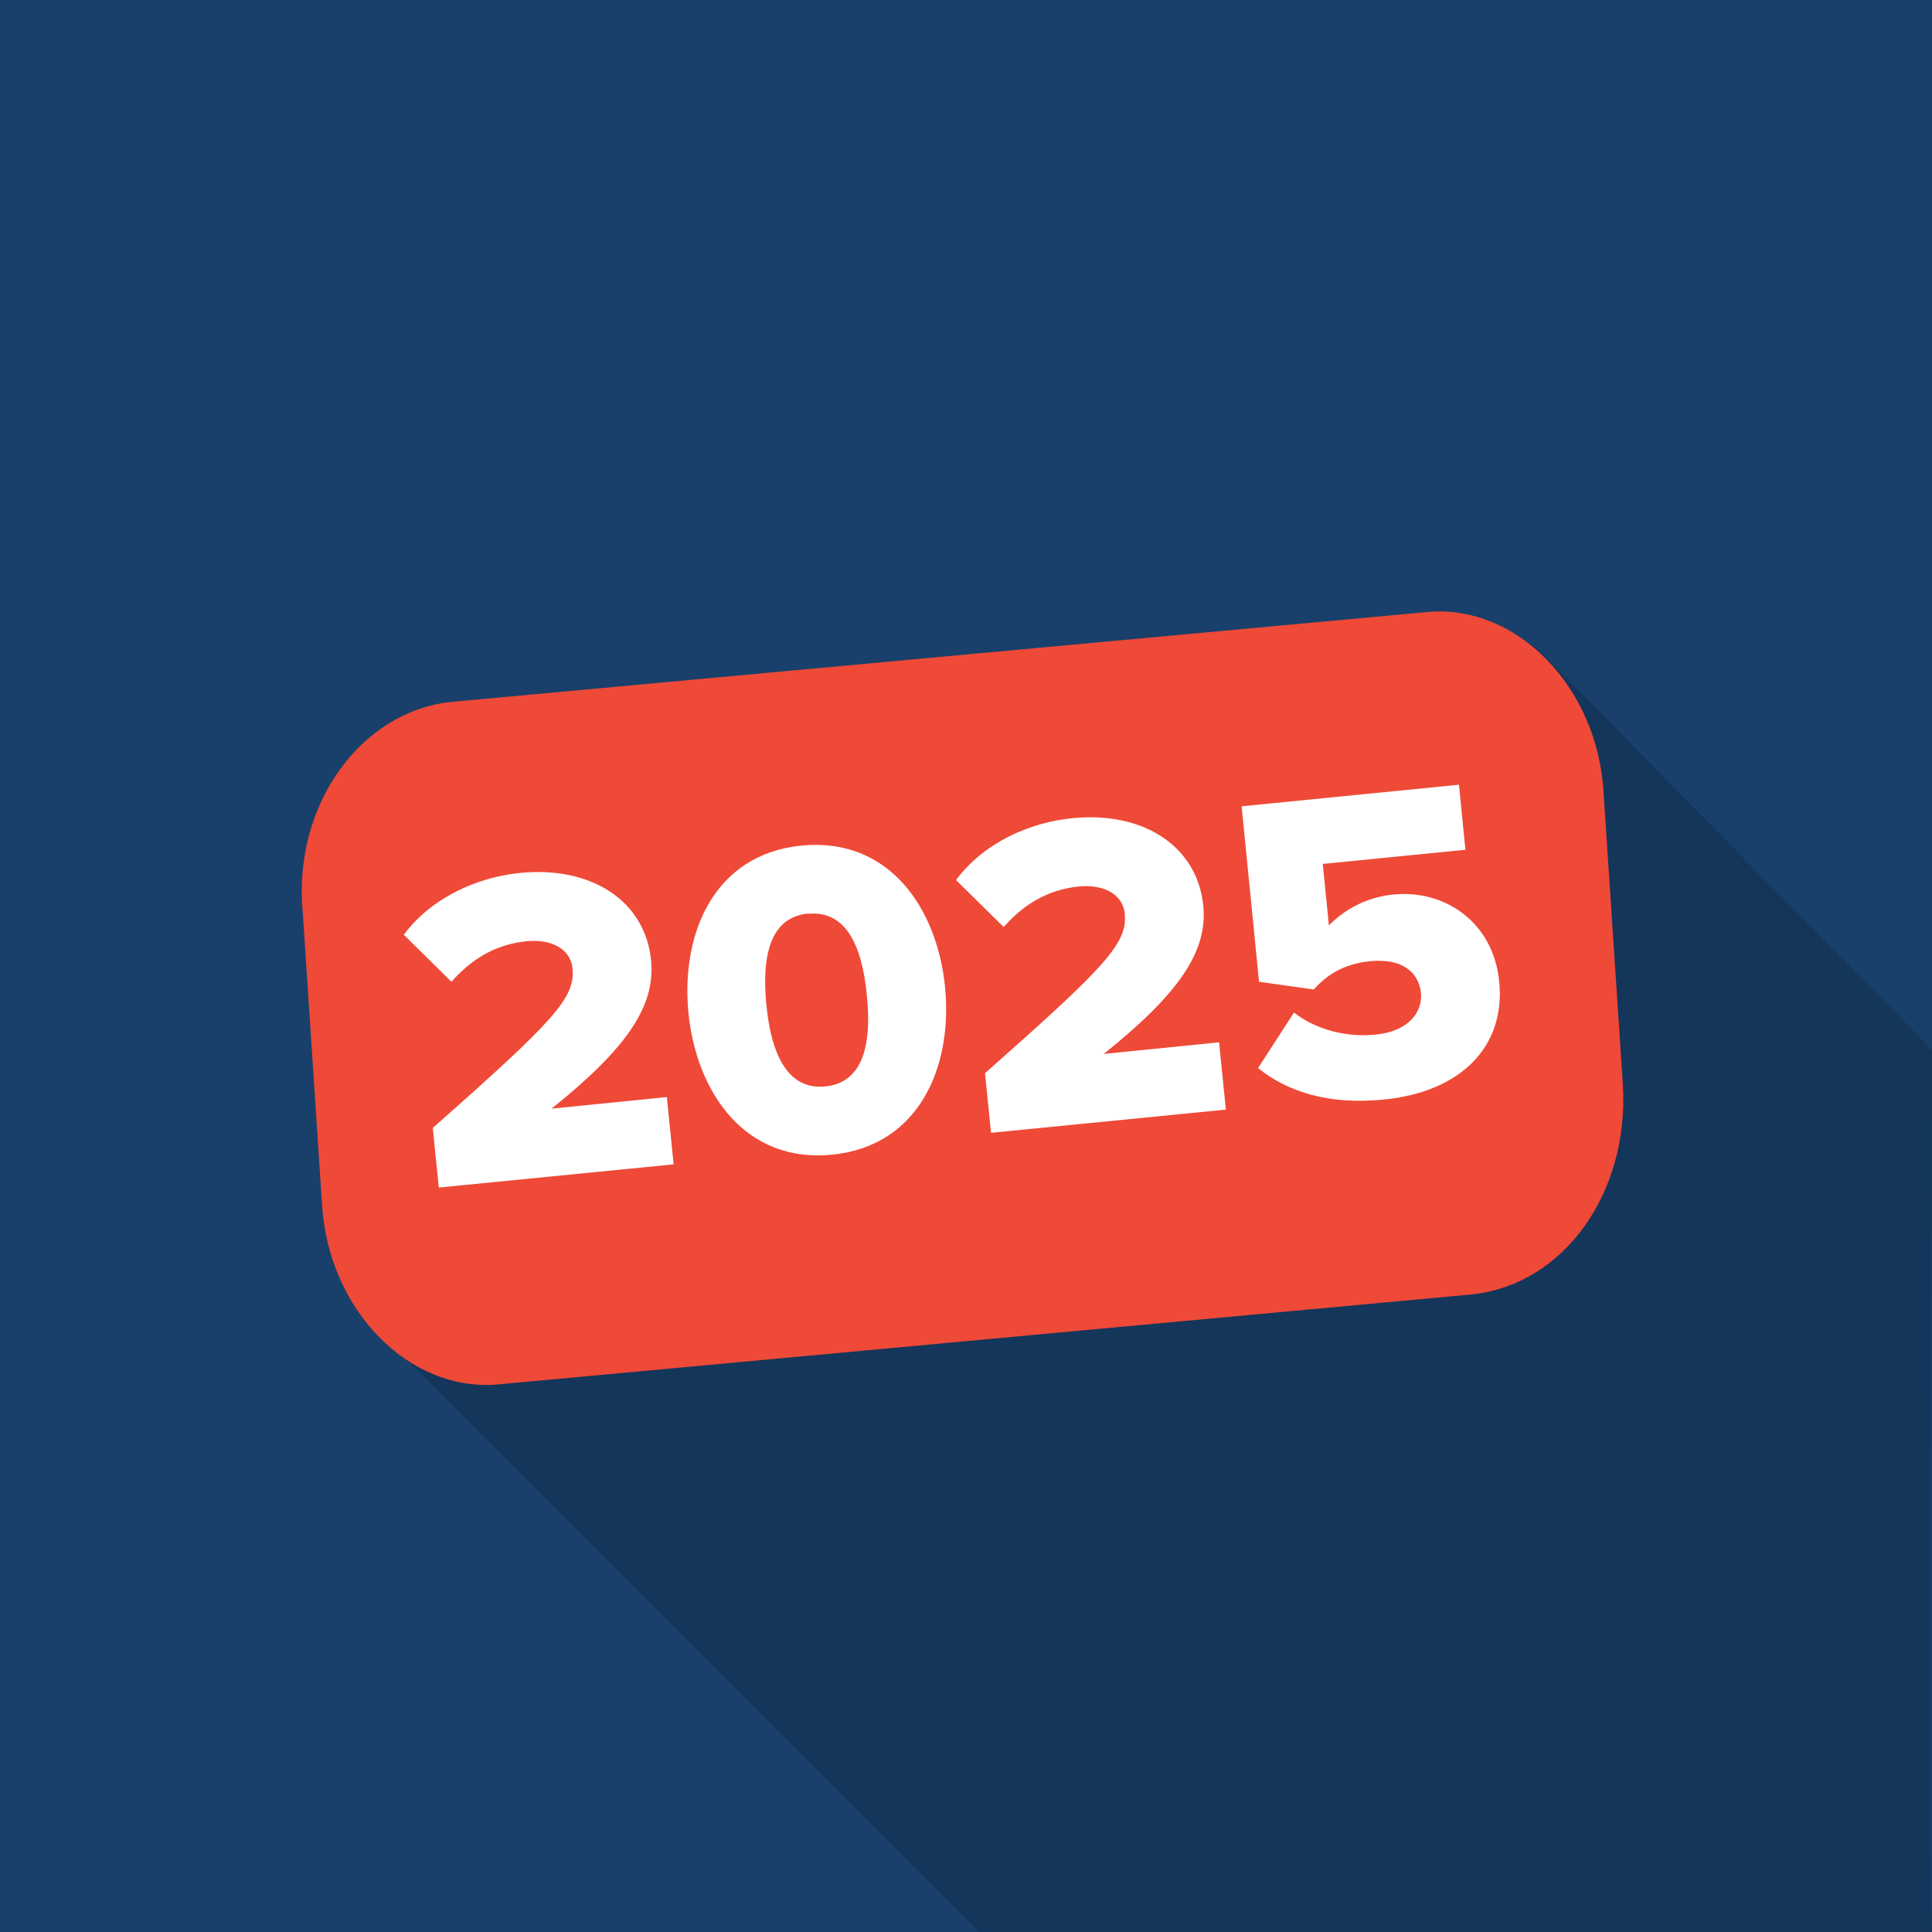 <?xml version="1.0" encoding="utf-8"?>
<svg xmlns="http://www.w3.org/2000/svg" id="Layer_1" data-name="Layer 1" viewBox="0 0 60 60">
  <rect width="60" height="60" fill="#18406b"/>
  <g opacity=".15">
    <path d="M60,32.6l-12.2-12.4c-2.9-3.1-38.1,19.1-35.2,22l17.8,17.8h29.6c-.1-4.3,0-19.4,0-27.4Z"/>
  </g>
  <g id="Rounded_Rectangle_1" data-name="Rounded Rectangle 1">
    <g id="Rounded_Rectangle_1-2" data-name="Rounded Rectangle 1">
      <path d="M50.4,33.7l-.6-9.1c-.2-3.3-2.7-5.8-5.4-5.6l-30.4,2.8c-2.8.3-4.9,3.2-4.6,6.5l.6,9.1c.2,3.3,2.7,5.8,5.4,5.6l30.3-2.8c2.9-.3,4.9-3.2,4.7-6.5Z" fill="#ef4937"/>
    </g>
  </g>
  <g>
    <path d="M13.63,36.9l-.19-1.87c3.74-3.31,4.43-4.03,4.34-4.95-.06-.64-.7-.92-1.42-.85-.99.1-1.73.57-2.34,1.26l-1.48-1.46c.88-1.18,2.31-1.79,3.61-1.92,2.19-.22,3.89.85,4.07,2.72.14,1.42-.76,2.73-3.09,4.6l3.58-.36.21,2.09-7.29.72Z" fill="#fff"/>
    <path d="M24.89,26.26c2.72-.27,4.22,1.95,4.46,4.4.24,2.45-.79,4.93-3.51,5.2s-4.22-1.96-4.46-4.41c-.24-2.45.79-4.92,3.51-5.19ZM25.1,28.37c-1.12.11-1.46,1.19-1.3,2.83.16,1.64.71,2.65,1.83,2.54s1.46-1.2,1.29-2.84c-.16-1.65-.71-2.63-1.83-2.52Z" fill="#fff"/>
    <path d="M30.78,35.2l-.19-1.87c3.74-3.31,4.43-4.03,4.34-4.95-.06-.64-.7-.92-1.42-.85-.99.1-1.73.57-2.34,1.26l-1.48-1.46c.88-1.18,2.31-1.79,3.61-1.92,2.19-.22,3.88.85,4.07,2.72.14,1.42-.76,2.73-3.09,4.6l3.58-.36.21,2.09-7.29.72Z" fill="#fff"/>
    <path d="M40.19,31.45c.7.54,1.64.77,2.53.68,1.02-.1,1.46-.69,1.41-1.29-.07-.66-.6-1.08-1.56-.99-.74.07-1.3.35-1.77.88l-1.7-.24-.54-5.45,6.75-.67.2,2.02-4.43.44.19,1.91c.49-.5,1.18-.88,2-.96,1.59-.16,3.11.85,3.29,2.71.2,2.01-1.19,3.43-3.61,3.66-1.65.16-2.94-.22-3.88-.98l1.12-1.73Z" fill="#fff"/>
  </g>
</svg>